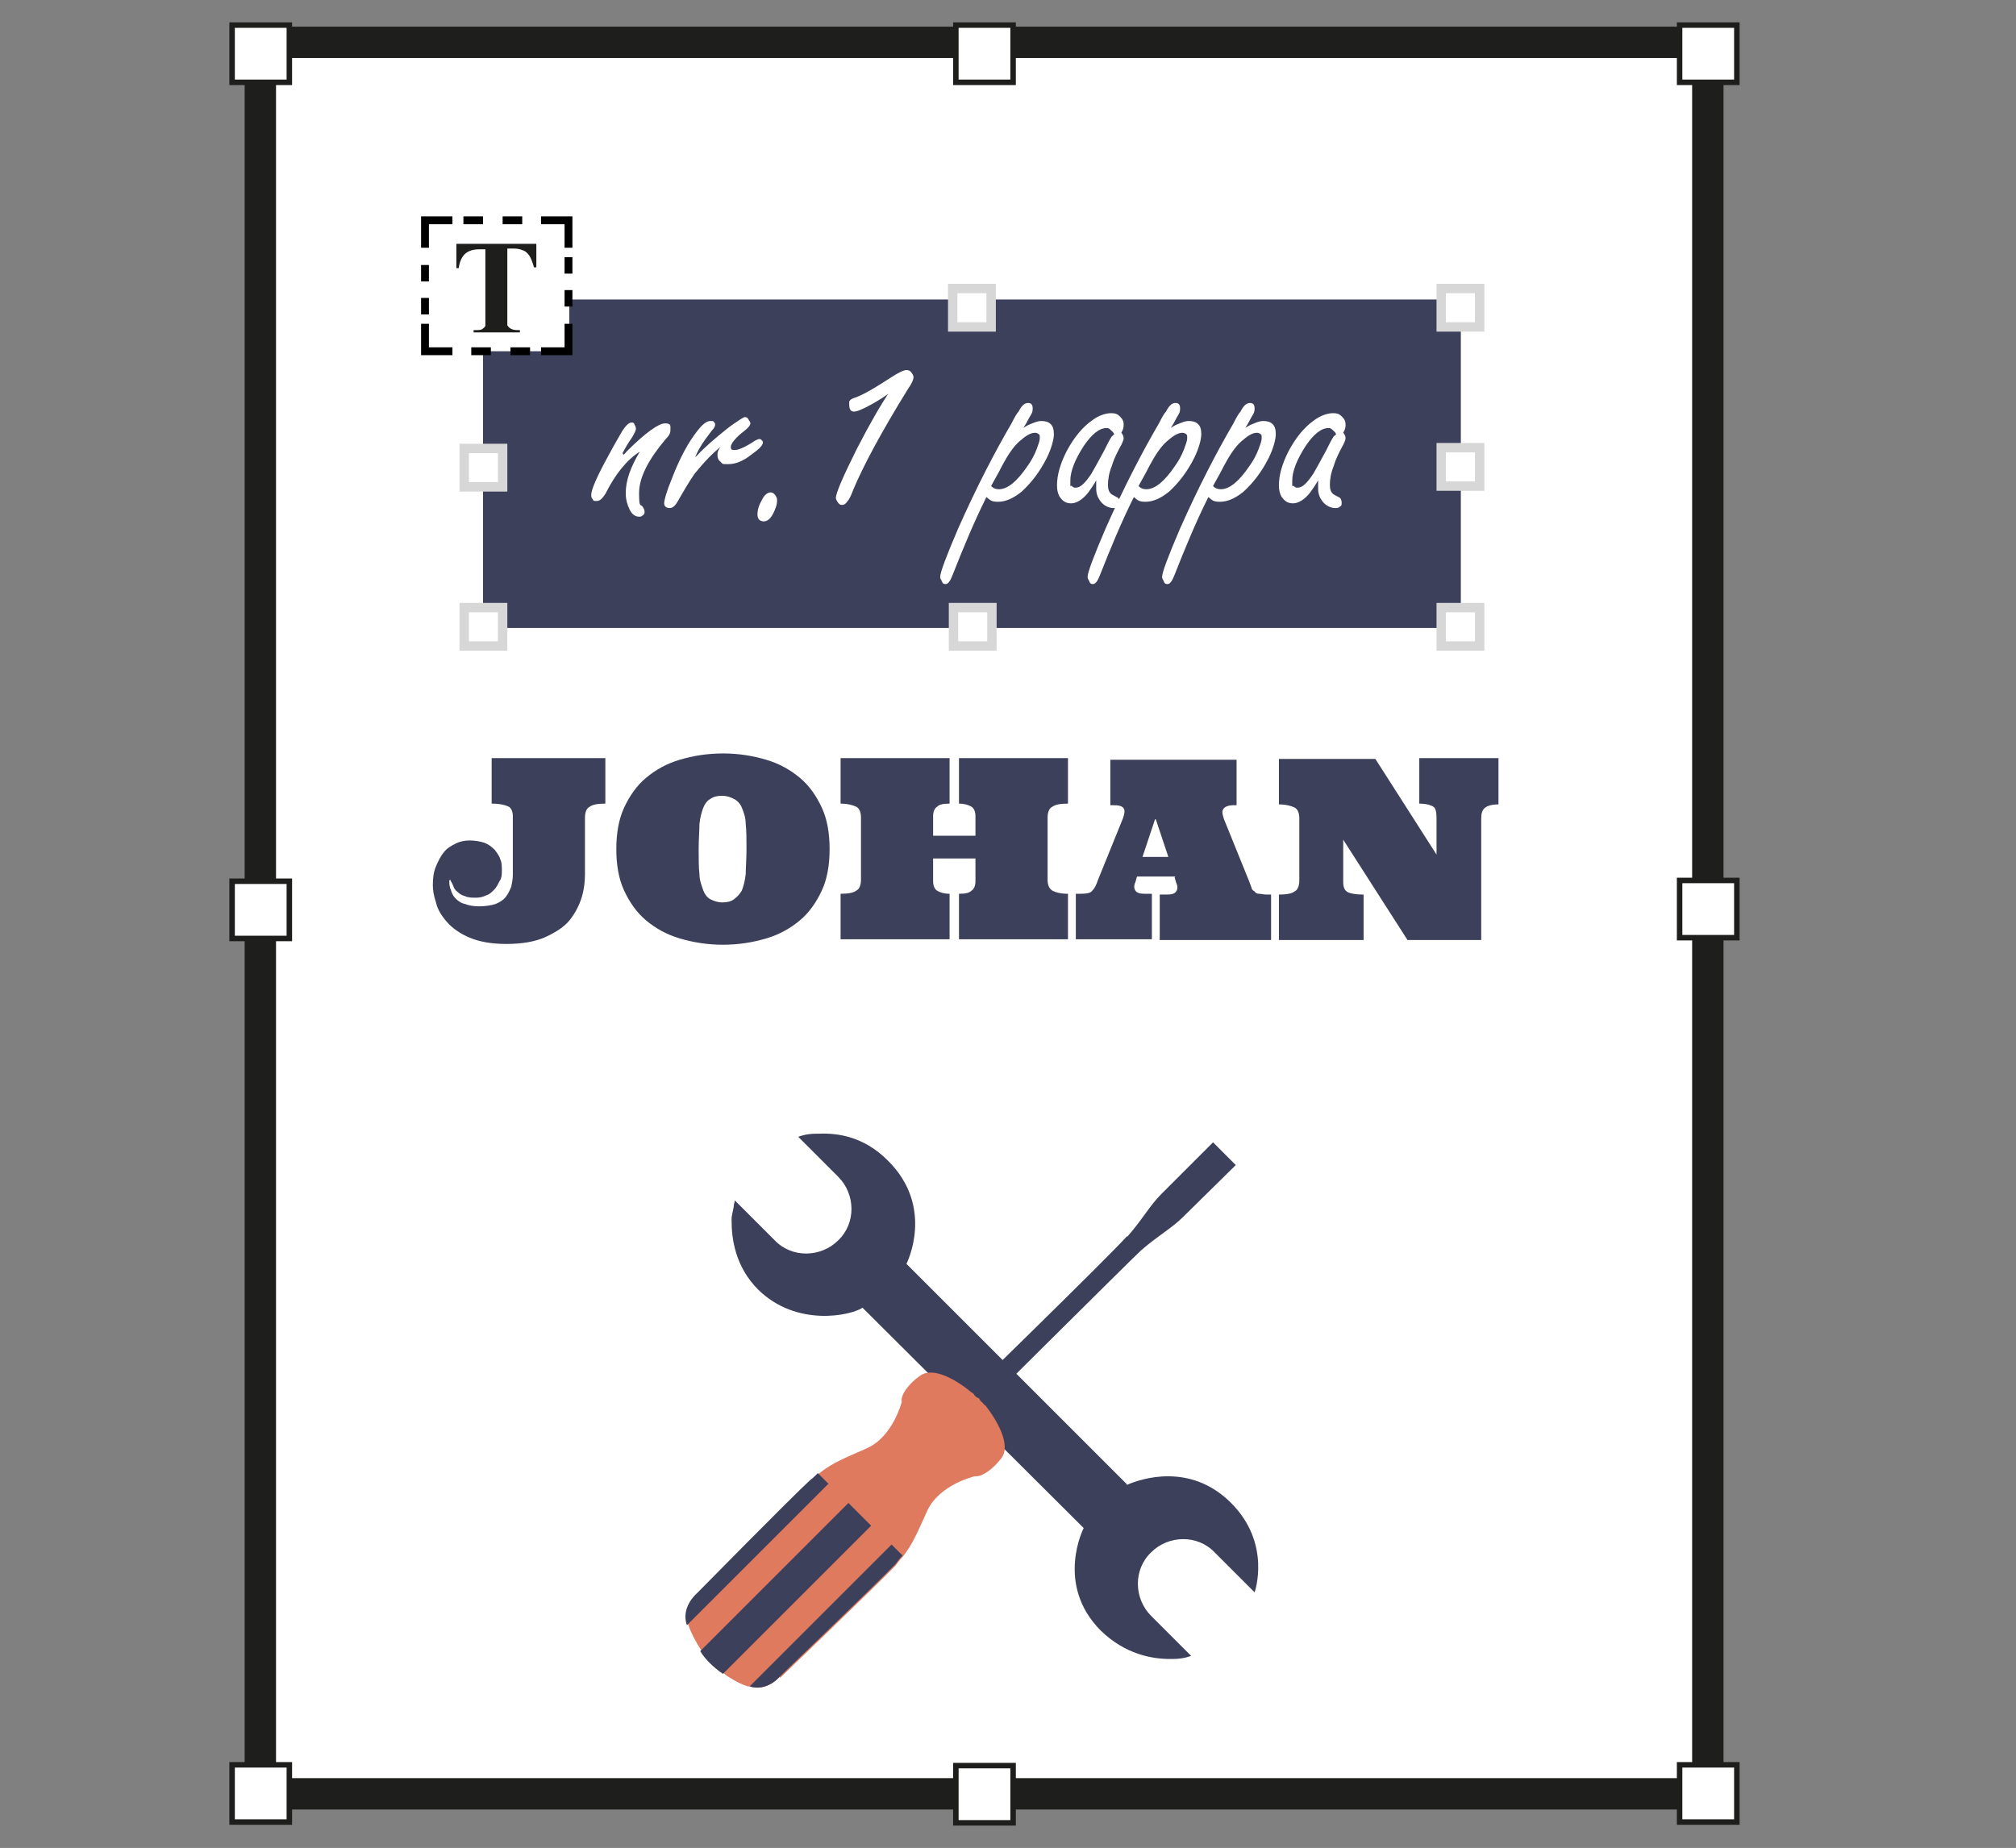 <?xml version="1.0" encoding="UTF-8"?>
<svg xmlns="http://www.w3.org/2000/svg" version="1.1" viewBox="0 0 257.1 235.7">
  <rect x="0" y="0" width="257.1" height="235.7" fill="#808080" stroke="none"/>
  <defs>
    <style>
      .cls-1 {
        stroke-width: .7px;
      }

      .cls-1, .cls-2, .cls-3 {
        stroke-miterlimit: 10;
      }

      .cls-1, .cls-2, .cls-3, .cls-4 {
        fill: #fff;
      }

      .cls-1, .cls-3 {
        stroke: #1e1e1c;
      }

      .cls-2 {
        stroke: #d7d7d7;
        stroke-width: 1.2px;
      }

      .cls-3 {
        stroke-width: 4px;
      }

      .cls-5 {
        stroke-dasharray: 2.5 2.5 2.5 2.5;
      }

      .cls-5, .cls-6, .cls-7 {
        fill: none;
        stroke: #000;
        stroke-miterlimit: 5;
      }

      .cls-8 {
        fill: #1e1e1c;
      }

      .cls-9 {
        fill: #3d405b;
      }

      .cls-6 {
        stroke-dasharray: 2.1 2.1 2.1 2.1;
      }

      .cls-10 {
        fill: #e07a5f;
      }
    </style>
  </defs>
  <!-- Generator: Adobe Illustrator 28.7.2, SVG Export Plug-In . SVG Version: 1.2.0 Build 154)  -->
  <g>
    <g id="Lager_1">
      <g id="Lager_1-2" data-name="Lager_1">
        <g id="Lager_1-2">
          <rect class="cls-3" x="33.2" y="5.4" width="184.6" height="223.4"/>
          <rect class="cls-1" x="29.6" y="3.2" width="7.3" height="7.3"/>
          <rect class="cls-1" x="29.6" y="112.4" width="7.3" height="7.3"/>
          <rect class="cls-1" x="29.6" y="225.1" width="7.3" height="7.3"/>
          <rect class="cls-1" x="121.9" y="225.2" width="7.3" height="7.3"/>
          <rect class="cls-1" x="121.9" y="3.2" width="7.3" height="7.3"/>
          <rect class="cls-1" x="214.2" y="225.1" width="7.3" height="7.3"/>
          <rect class="cls-1" x="214.2" y="112.3" width="7.3" height="7.3"/>
          <rect class="cls-1" x="214.2" y="3.2" width="7.3" height="7.3"/>
        </g>
        <g>
          <rect class="cls-9" x="61.6" y="38.2" width="124.7" height="41.9"/>
          <rect class="cls-2" x="59.2" y="36.7" width="4.9" height="4.9"/>
          <rect class="cls-2" x="59.2" y="57.2" width="4.9" height="4.9"/>
          <rect class="cls-2" x="121.5" y="36.8" width="4.9" height="4.9"/>
          <rect class="cls-2" x="183.8" y="36.8" width="4.9" height="4.9"/>
          <rect class="cls-2" x="59.2" y="77.5" width="4.9" height="4.9"/>
          <rect class="cls-2" x="121.6" y="77.5" width="4.9" height="4.9"/>
          <rect class="cls-2" x="183.8" y="77.5" width="4.9" height="4.9"/>
          <rect class="cls-2" x="183.8" y="57.1" width="4.9" height="4.9"/>
          <g>
            <path class="cls-4" d="M79.5,58c.2-.1.3-.3.4-.4,2.4-2.4,4.1-3.6,4.9-3.6s.7.3.7.8-.2.8-.6,1.2c-2.2,2.6-3.4,4.9-3.4,6.9s.2,1.3.5,1.8c.2.3.2.5.2.6s0,.3-.2.4c-.2.2-.3.2-.5.2-.5,0-.9-.3-1.2-.9-.3-.6-.5-1.3-.5-2.1,0-1.6.6-3.3,1.8-5.3-1.6,1-3.1,2.8-4.4,5.4-.4.6-.7.9-1.1.9s-.4,0-.5-.2c-.2-.2-.2-.4-.2-.6,0-.6.7-2.3,2.2-5,.8-1.5,1.4-2.5,1.8-3.2.4-.6.8-1,1.1-1s.3,0,.4.2.2.4.2.6-.2.6-.5,1.1c-.5.7-.9,1.4-1.2,2Z"/>
            <path class="cls-4" d="M88.7,58.3c1.1-1.2,2.5-2.4,4-3.6.5-.4,1.1-.8,1.7-1.2.3-.2.5-.3.6-.3.2,0,.4.1.5.4.1.1.2.3.2.4,0,.2-.2.5-.7.9-1.2.9-1.8,1.7-1.8,2.1s.2.4.5.4c.5,0,1.4-.4,2.6-1.2.2-.1.4-.2.5-.2s.2,0,.3.1.2.2.2.3c0,.4-.5.9-1.5,1.6-1,.8-2,1.2-2.9,1.2s-.7,0-1-.3c-.3-.2-.4-.5-.4-.9s.1-.6.4-1c-.9.7-2,1.8-3.3,3.4-.7,1-1.4,2.2-2.2,3.6-.3.5-.6.8-1,.8s-.7-.2-.7-.6.3-1.5,1-3.2c1-2.6,2.1-4.6,3.2-6,.7-.9,1.2-1.3,1.7-1.3s.3,0,.4.1c.2.1.2.3.2.4s-.1.4-.4.7c0,0-.4.5-.9,1.2-.5.7-.9,1.4-1.2,2.1Z"/>
            <path class="cls-4" d="M98.2,62.8c.3,0,.5.1.7.4.1.2.2.3.2.6,0,.6-.2,1.1-.5,1.7-.3.6-.7,1-1.2,1s-.8-.3-.8-.9.2-1.2.6-1.9c.3-.6.7-.9,1.1-.9Z"/>
            <path class="cls-4" d="M113.6,50c-.8.6-1.6,1.1-2.5,1.6-1.1.6-1.8.9-2.2.9s-.6-.3-.6-.9,0-.4.1-.5c0-.1.3-.3.7-.4,1.1-.4,2.6-1.3,4.6-2.6.9-.6,1.6-.9,1.9-.9s.5.1.7.4c.1.2.2.3.2.5,0,.3-.2.8-.7,1.5-3.4,5.5-5.7,9.8-7,12.9-.3.8-.5,1.2-.7,1.4-.2.3-.4.5-.7.5s-.4-.1-.6-.4c-.1-.2-.2-.3-.2-.5,0-.6.9-2.7,2.7-6.3,1.7-3.3,3.1-5.7,4.2-7.3Z"/>
            <path class="cls-4" d="M130.3,54.7c.5-.3.8-.5,1.1-.6.5-.2.9-.4,1.4-.4s.9.1,1.2.4.4.7.4,1.3-.3,1.8-.9,3c-.9,1.8-2,3.2-3.2,4.3-1.1.9-2.1,1.3-3,1.3s-1-.2-1.5-.6c-1.6,3.2-3,6.6-4.3,9.9-.3.8-.6,1.2-.9,1.2s-.4-.1-.5-.4c-.1-.2-.2-.3-.2-.5,0-.6.8-2.7,2.3-6.2,2.4-5.4,4.7-9.8,6.8-13.4.4-.8.7-1.3.9-1.5.4-.8.8-1.1,1.2-1.1s.6.2.6.7-.1.6-.4,1.1c-.3.6-.6,1.1-.8,1.4ZM126.4,62c.3.3.6.4,1,.4,1.1,0,2.3-1,3.6-2.9.5-.7.9-1.4,1.2-2.2.2-.6.4-1,.4-1.4s0-.4-.1-.5-.3-.2-.5-.2c-.6,0-1.2.4-2,1.1-.8.7-1.5,1.8-2.2,3.1-.6,1.2-1.1,2-1.3,2.4Z"/>
            <path class="cls-4" d="M139.9,61.1c-.4.7-.8,1.3-1.1,1.7-.7.9-1.5,1.4-2.2,1.4s-1.1-.3-1.5-.9c-.2-.4-.3-.8-.3-1.4,0-1.3.4-2.7,1.2-4.3.9-1.7,2-3.1,3.3-4,.8-.6,1.7-.9,2.4-.9s.9.2,1.2.5c.3.3.4.6.4.9s0,.6-.3,1.1c.2.2.3.5.3.7s-.2.7-.5,1.2c-.3.6-.7,1.3-1,2.3-.4,1-.5,1.8-.5,2.4s.1.9.4,1.2c0,0,.3.2.7.4.3.1.4.4.4.7s0,.4-.2.5c-.2.2-.4.2-.6.2-.6,0-1.2-.3-1.6-.8-.4-.5-.6-1-.6-1.7s0-.6,0-1.2ZM142.1,55.4c-.1-.3-.3-.4-.5-.6s-.3-.2-.5-.2c-.9,0-1.9.8-2.9,2.3-1.1,1.7-1.7,3.2-1.7,4.4s0,.5.2.7.3.2.5.2c.6,0,1.2-.6,2-1.8.4-.7.9-1.6,1.6-2.9.4-.8.7-1.4.9-1.7,0-.1.3-.3.5-.5Z"/>
            <path class="cls-4" d="M149.1,54.7c.5-.3.8-.5,1.1-.6.5-.2.9-.4,1.4-.4s.9.1,1.2.4.4.7.4,1.3-.3,1.8-.9,3c-.9,1.8-2,3.2-3.2,4.3-1.1.9-2.1,1.3-3,1.3s-1-.2-1.5-.6c-1.6,3.2-3,6.6-4.3,9.9-.3.8-.6,1.2-.9,1.2s-.4-.1-.5-.4c-.1-.2-.2-.3-.2-.5,0-.6.8-2.7,2.3-6.2,2.4-5.4,4.7-9.8,6.8-13.4.4-.8.7-1.3.9-1.5.4-.8.8-1.1,1.2-1.1s.6.2.6.7-.1.6-.4,1.1c-.3.6-.6,1.1-.8,1.4ZM145.2,62c.3.3.6.4,1,.4,1.1,0,2.3-1,3.6-2.9.5-.7.9-1.4,1.2-2.2.2-.6.4-1,.4-1.4s0-.4-.1-.5-.3-.2-.5-.2c-.6,0-1.2.4-2,1.1-.8.7-1.5,1.8-2.2,3.1-.6,1.2-1.1,2-1.3,2.4Z"/>
            <path class="cls-4" d="M158.6,54.7c.5-.3.8-.5,1.1-.6.5-.2.9-.4,1.4-.4s.9.1,1.2.4.4.7.4,1.3-.3,1.8-.9,3c-.9,1.8-2,3.2-3.2,4.3-1.1.9-2.1,1.3-3,1.3s-1-.2-1.5-.6c-1.6,3.2-3,6.6-4.3,9.9-.3.8-.6,1.2-.9,1.2s-.4-.1-.5-.4c-.1-.2-.2-.3-.2-.5,0-.6.8-2.7,2.3-6.2,2.4-5.4,4.7-9.8,6.8-13.4.4-.8.7-1.3.9-1.5.4-.8.8-1.1,1.2-1.1s.6.2.6.7-.1.6-.4,1.1c-.3.6-.6,1.1-.8,1.4ZM154.7,62c.3.3.6.4,1,.4,1.1,0,2.3-1,3.6-2.9.5-.7.9-1.4,1.2-2.2.2-.6.4-1,.4-1.4s0-.4-.1-.5-.3-.2-.5-.2c-.6,0-1.2.4-2,1.1-.8.7-1.5,1.8-2.2,3.1-.6,1.2-1.1,2-1.3,2.4Z"/>
            <path class="cls-4" d="M168.2,61.1c-.4.7-.8,1.3-1.1,1.7-.7.9-1.5,1.4-2.2,1.4s-1.1-.3-1.5-.9c-.2-.4-.3-.8-.3-1.4,0-1.3.4-2.7,1.2-4.3.9-1.7,2-3.1,3.3-4,.8-.6,1.7-.9,2.4-.9s.9.2,1.2.5c.3.3.4.6.4.9s0,.6-.3,1.1c.2.2.3.5.3.7s-.2.7-.5,1.2c-.3.6-.7,1.3-1,2.3-.4,1-.5,1.8-.5,2.4s.1.9.4,1.2c0,0,.3.2.7.4.3.1.4.4.4.7s0,.4-.2.5c-.2.2-.4.2-.6.2-.6,0-1.2-.3-1.6-.8-.4-.5-.6-1-.6-1.7s0-.6,0-1.2ZM170.4,55.4c-.1-.3-.3-.4-.5-.6s-.3-.2-.5-.2c-.9,0-1.9.8-2.9,2.3-1.1,1.7-1.7,3.2-1.7,4.4s0,.5.2.7.3.2.5.2c.6,0,1.2-.6,2-1.8.4-.7.9-1.6,1.6-2.9.4-.8.7-1.4.9-1.7,0-.1.3-.3.5-.5Z"/>
          </g>
        </g>
        <g>
          <rect class="cls-4" x="54.2" y="28.1" width="18.4" height="16.7"/>
          <g>
            <polyline class="cls-7" points="72.5 41.3 72.5 44.8 69 44.8"/>
            <line class="cls-5" x1="67.6" y1="44.8" x2="58.9" y2="44.8"/>
            <polyline class="cls-7" points="57.7 44.8 54.2 44.8 54.2 41.3"/>
            <line class="cls-6" x1="54.2" y1="40.1" x2="54.2" y2="32.7"/>
            <polyline class="cls-7" points="54.2 31.6 54.2 28.1 57.7 28.1"/>
            <line class="cls-5" x1="59.1" y1="28.1" x2="67.8" y2="28.1"/>
            <polyline class="cls-7" points="69 28.1 72.5 28.1 72.5 31.6"/>
            <line class="cls-6" x1="72.5" y1="32.8" x2="72.5" y2="40.2"/>
          </g>
        </g>
        <path class="cls-8" d="M68.4,31v3.1h-.3c-.2-.7-.4-1.2-.6-1.5s-.5-.6-.9-.7c-.2-.1-.6-.2-1.1-.2h-.8v9.8c0,0,.2.3.4.4s.4.2.8.2h.4v.3h-5.9v-.3h.4c.3,0,.6,0,.8-.2,0,0,.3-.2.3-.4v-9.7h-.8c-.8,0-1.3.2-1.7.5-.5.4-.8,1.1-.9,1.9h-.3v-3.1h10.2Z"/>
        <g>
          <path class="cls-9" d="M57.3,112.3c0,.4,0,.8.2,1.2.1.4.3.8.6,1.1.3.3.7.6,1.2.7.5.2,1.1.3,1.8.3s1.5-.1,2.1-.3c.5-.2,1-.5,1.3-.9.3-.4.5-.8.7-1.3.1-.5.2-1,.2-1.5v-7.5c0-.6-.2-1-.5-1.2-.4-.2-1.1-.4-2.2-.4v-5.8h14.5v5.8c-.9,0-1.6.1-2,.4-.4.2-.6.7-.6,1.4v7.2c0,.9-.1,1.9-.4,2.9-.3,1-.8,2-1.5,2.9-.7.9-1.8,1.6-3.1,2.2-1.3.6-3,.9-5,.9s-3.5-.3-4.7-.8c-1.2-.5-2.2-1.2-2.9-2-.7-.8-1.2-1.6-1.4-2.5-.3-.9-.4-1.6-.4-2.2,0-.9.1-1.7.4-2.4.3-.7.6-1.3,1-1.8.4-.5.9-.8,1.5-1.1s1.2-.4,1.8-.4,1.3.1,1.9.3c.5.2.9.5,1.3.9.3.4.6.8.7,1.2.2.4.2.9.2,1.4s0,1-.3,1.4c-.2.4-.4.8-.7,1.1-.3.3-.6.6-1,.7-.4.2-.8.3-1.3.3s-1,0-1.4-.2c-.4-.1-.7-.3-.9-.5-.3-.2-.5-.5-.6-.8s-.3-.6-.4-.8Z"/>
          <path class="cls-9" d="M78.6,108.3c0-2,.3-3.8,1-5.3.7-1.5,1.6-2.8,2.8-3.8,1.2-1,2.6-1.8,4.3-2.3,1.7-.5,3.5-.8,5.5-.8s3.8.3,5.5.8c1.7.5,3.1,1.3,4.3,2.3,1.2,1,2.1,2.3,2.8,3.8.7,1.5,1,3.3,1,5.3s-.3,3.8-1,5.3c-.7,1.5-1.6,2.8-2.8,3.8-1.2,1-2.6,1.8-4.3,2.3-1.7.5-3.5.8-5.5.8s-3.8-.3-5.5-.8c-1.7-.5-3.1-1.3-4.3-2.3-1.2-1-2.1-2.3-2.8-3.8-.7-1.5-1-3.3-1-5.3ZM89.1,108.3c0,1.3,0,2.3.1,3.2,0,.8.3,1.5.5,2.1.2.5.5.9.9,1.1.4.2.9.4,1.5.4s1.1-.1,1.5-.4.7-.6,1-1.1c.2-.5.4-1.2.5-2.1,0-.8.1-1.9.1-3.2s0-2.3-.1-3.2c0-.9-.3-1.6-.5-2.1-.2-.5-.6-.9-1-1.1s-.9-.4-1.5-.4-1.1.1-1.5.4c-.4.2-.7.6-.9,1.1-.2.5-.4,1.2-.5,2.1,0,.9-.1,1.9-.1,3.2Z"/>
          <path class="cls-9" d="M124.4,109.5h-5.4v2.9c0,.6.2,1,.5,1.2.3.2.9.4,1.6.4v5.8h-13.9v-5.8c.9,0,1.6-.1,2-.4.4-.2.6-.7.6-1.4v-7.9c0-.7-.2-1.2-.6-1.4-.4-.2-1.1-.4-2-.4v-5.8h13.9v5.8c-.8,0-1.3.1-1.6.4-.3.2-.5.6-.5,1.2v2.5h5.4v-2.5c0-.6-.2-1-.5-1.2-.3-.2-.9-.4-1.6-.4v-5.8h13.9v5.8c-.9,0-1.6.1-2,.4-.4.2-.6.7-.6,1.4v7.9c0,.7.2,1.1.6,1.4.4.2,1,.4,2,.4v5.8h-13.9v-5.8c.8,0,1.3-.1,1.6-.4.3-.2.5-.6.5-1.2v-2.9Z"/>
          <path class="cls-9" d="M149.9,111.8h-4.9l-.2.7c-.2.4-.2.8,0,1.1s.6.4,1.2.4h.9v5.8h-9.7v-5.8h.6c.8,0,1.3-.1,1.5-.4.3-.3.5-.7.7-1.3l3.2-7.9c.2-.6.3-1,.1-1.3-.2-.3-.6-.4-1.4-.4h-.3v-5.8h16.1v5.8h-.3c-.8,0-1.2.2-1.4.5-.2.3-.1.7.1,1.3l3.2,7.9c.1.3.2.5.3.8,0,.2.2.4.4.5.1.2.3.3.6.3.2,0,.6.1.9.1h.6v5.8h-14.2v-5.8h.9c.6,0,1-.1,1.2-.4s.2-.7,0-1.1l-.2-.7ZM145.7,109.3h3.3l-1.6-4.8h-.1l-1.6,4.8Z"/>
          <path class="cls-9" d="M191.1,96.8v5.8c-.9,0-1.5.2-1.8.5-.3.3-.4.7-.4,1.3v15.5h-9.4l-8.2-12.8v5.4c0,.7.2,1.1.6,1.3.4.2,1.1.3,2,.3v5.8h-10.8v-5.8c.9,0,1.6-.1,2-.4.4-.2.6-.7.6-1.4v-7.9c0-.7-.2-1.2-.6-1.4-.4-.2-1.1-.4-2-.4v-5.8h12.3l7.8,12.2v-4.7c0-.7-.1-1.2-.4-1.4-.3-.2-.9-.4-1.8-.4v-5.8h10.1Z"/>
        </g>
      </g>
      <path class="cls-9" d="M143.7,189.3l-28.1-28.1s3.7-7.2-2.4-13.2c-3-3-6.3-3.5-8.7-3.4h0c-.4,0-.4,0-.4,0h0c-1.4,0-2.3.4-2.3.4h0s0,0,0,0l5.1,5.1c2.2,2.2,2.3,5.9,0,8.1h0c-2.2,2.2-5.9,2.3-8.1,0l-5.1-5.1s0,0,0,0h0s0,.2-.1.5c0,.4-.2,1-.3,1.7h0c0,0,0,0,0,0,0,.1,0,.3,0,.4h0c0,2.4.5,5.9,3.4,8.8,4.9,4.8,11.8,3.3,13.3,2.3l28.2,28.1s-3.7,7.2,2.2,13.1c3.1,3,6.5,3.6,8.8,3.6h0c.4,0,.4,0,.4,0h0c1.4,0,2.3-.4,2.3-.4h0s0,0,0,0l-5.1-5.1c-2.2-2.2-2.3-5.9,0-8.1h0c2.2-2.2,5.9-2.3,8.1,0l5.1,5.1s0,0,0,0h0s2.2-6.2-3-11.4c-5.2-5.2-11.5-3.1-13.3-2.3Z"/>
      <g>
        <g>
          <path class="cls-9" d="M143.7,157.7c-2,2.3-21.8,21.6-21.8,21.6l1.8,1.8s20.5-20.4,21.8-21.6c2.3-2,3.9-2.8,5.4-4.3l6.7-6.6-2.9-2.9-6.6,6.6c-1.5,1.5-2.3,3.1-4.3,5.4Z"/>
          <path class="cls-10" d="M99.4,213.9s-1.6,1.9-3.8,1.2c0,0-.1,0-.2,0-.7-.2-1.5-.6-2.3-1.1-.2-.1-.5-.3-.7-.5-.6-.4-1.2-.9-1.7-1.4-.5-.5-.9-1-1.2-1.5-.8-1.2-1.4-2.4-1.7-3.3,0,0,0,0,0,0-.8-2.3,1.2-4,1.2-4,0,0,12.2-12.4,14.5-14.5.4-.3.7-.6,1-.9,1.8-1.4,3.2-1.9,6.1-3.2,3.3-1.5,4.4-5.9,4.4-5.9-.2-.9,1-2.4,2.3-3.3,1.7-1.3,4.8.6,6.6,2.1.2.1.3.2.4.4.1.1.2.2.4.3h.1c.2.3.3.5.5.6.1.1.2.3.4.4,1.4,1.8,3.3,5,2,6.7-1,1.3-2.4,2.4-3.4,2.3,0,0-4.4,1-6,4.3-1.3,2.8-1.8,4.2-3.2,6-.3.3-.6.7-.9,1.1-2.2,2.3-14.7,14.3-14.7,14.3Z"/>
        </g>
        <path class="cls-9" d="M111.1,194.6l-18.9,18.9c-.6-.4-1.2-.9-1.7-1.4-.5-.5-.9-1-1.2-1.5l18.9-18.9,2.9,2.9Z"/>
        <path class="cls-9" d="M105.7,189.2l-18.1,18.1s0,0,0,0c-.8-2.3,1.2-4,1.2-4,0,0,12.2-12.4,14.5-14.5.4-.3.7-.6,1-.9l1.4,1.4Z"/>
        <path class="cls-9" d="M99.4,213.9s-1.6,1.9-3.8,1.2l18.1-18.1,1.4,1.4c-.3.3-.6.7-.9,1.1-2.2,2.3-14.7,14.3-14.7,14.3Z"/>
      </g>
    </g>
  </g>
</svg>